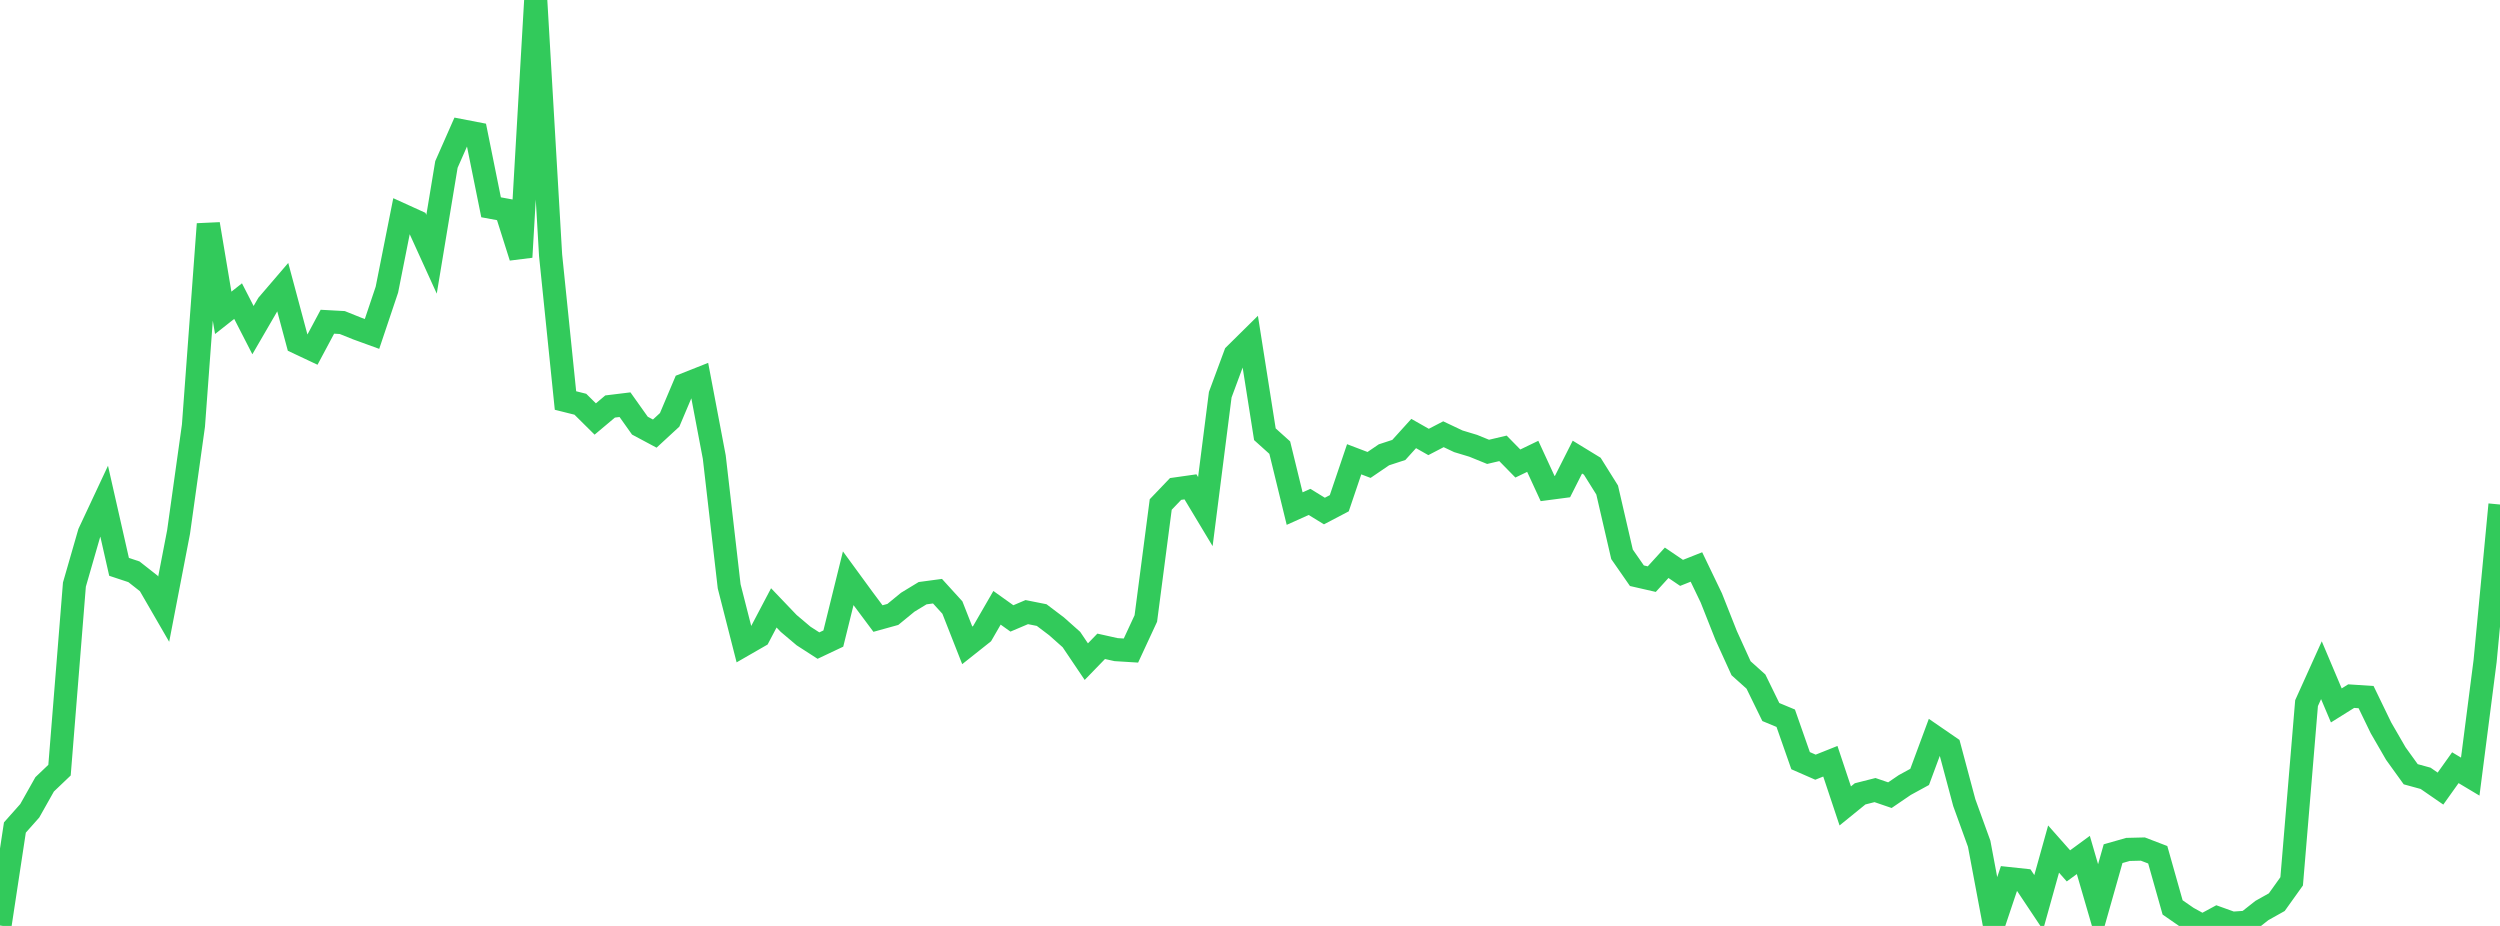 <?xml version="1.0" standalone="no"?>
<!DOCTYPE svg PUBLIC "-//W3C//DTD SVG 1.1//EN" "http://www.w3.org/Graphics/SVG/1.1/DTD/svg11.dtd">

<svg width="135" height="50" viewBox="0 0 135 50" preserveAspectRatio="none" 
  xmlns="http://www.w3.org/2000/svg"
  xmlns:xlink="http://www.w3.org/1999/xlink">


<polyline points="0.0, 49.977 0.804, 44.686 1.607, 43.782 2.411, 42.354 3.214, 41.588 4.018, 31.568 4.821, 28.782 5.625, 27.065 6.429, 30.61 7.232, 30.876 8.036, 31.508 8.839, 32.896 9.643, 28.729 10.446, 22.987 11.25, 12.099 12.054, 16.893 12.857, 16.26 13.661, 17.827 14.464, 16.443 15.268, 15.505 16.071, 18.499 16.875, 18.878 17.679, 17.373 18.482, 17.417 19.286, 17.74 20.089, 18.032 20.893, 15.639 21.696, 11.598 22.5, 11.964 23.304, 13.73 24.107, 8.881 24.911, 7.058 25.714, 7.213 26.518, 11.194 27.321, 11.342 28.125, 13.884 28.929, 0.0 29.732, 13.781 30.536, 21.628 31.339, 21.829 32.143, 22.626 32.946, 21.951 33.75, 21.853 34.554, 22.985 35.357, 23.414 36.161, 22.672 36.964, 20.773 37.768, 20.454 38.571, 24.685 39.375, 31.662 40.179, 34.815 40.982, 34.353 41.786, 32.825 42.589, 33.665 43.393, 34.344 44.196, 34.862 45.0, 34.482 45.804, 31.225 46.607, 32.324 47.411, 33.402 48.214, 33.179 49.018, 32.52 49.821, 32.032 50.625, 31.924 51.429, 32.808 52.232, 34.85 53.036, 34.212 53.839, 32.821 54.643, 33.395 55.446, 33.054 56.25, 33.214 57.054, 33.822 57.857, 34.536 58.661, 35.729 59.464, 34.901 60.268, 35.08 61.071, 35.13 61.875, 33.398 62.679, 27.243 63.482, 26.404 64.286, 26.29 65.089, 27.626 65.893, 21.315 66.696, 19.147 67.5, 18.353 68.304, 23.45 69.107, 24.172 69.911, 27.464 70.714, 27.103 71.518, 27.596 72.321, 27.175 73.125, 24.801 73.929, 25.107 74.732, 24.56 75.536, 24.297 76.339, 23.41 77.143, 23.866 77.946, 23.449 78.75, 23.83 79.554, 24.073 80.357, 24.4 81.161, 24.211 81.964, 25.03 82.768, 24.642 83.571, 26.382 84.375, 26.276 85.179, 24.684 85.982, 25.175 86.786, 26.46 87.589, 29.932 88.393, 31.089 89.196, 31.273 90.0, 30.39 90.804, 30.935 91.607, 30.617 92.411, 32.289 93.214, 34.317 94.018, 36.085 94.821, 36.806 95.625, 38.45 96.429, 38.784 97.232, 41.076 98.036, 41.428 98.839, 41.107 99.643, 43.52 100.446, 42.868 101.25, 42.664 102.054, 42.939 102.857, 42.392 103.661, 41.953 104.464, 39.787 105.268, 40.34 106.071, 43.342 106.875, 45.561 107.679, 49.839 108.482, 47.445 109.286, 47.531 110.089, 48.735 110.893, 45.85 111.696, 46.757 112.5, 46.168 113.304, 48.932 114.107, 46.098 114.911, 45.869 115.714, 45.849 116.518, 46.157 117.321, 49 118.125, 49.557 118.929, 50.0 119.732, 49.566 120.536, 49.855 121.339, 49.8 122.143, 49.167 122.946, 48.717 123.75, 47.592 124.554, 37.969 125.357, 36.191 126.161, 38.093 126.964, 37.591 127.768, 37.643 128.571, 39.302 129.375, 40.693 130.179, 41.809 130.982, 42.029 131.786, 42.584 132.589, 41.456 133.393, 41.937 134.196, 35.694 135.0, 27.244" fill="none" stroke="#32ca5b" stroke-width="1.25"/>

</svg>